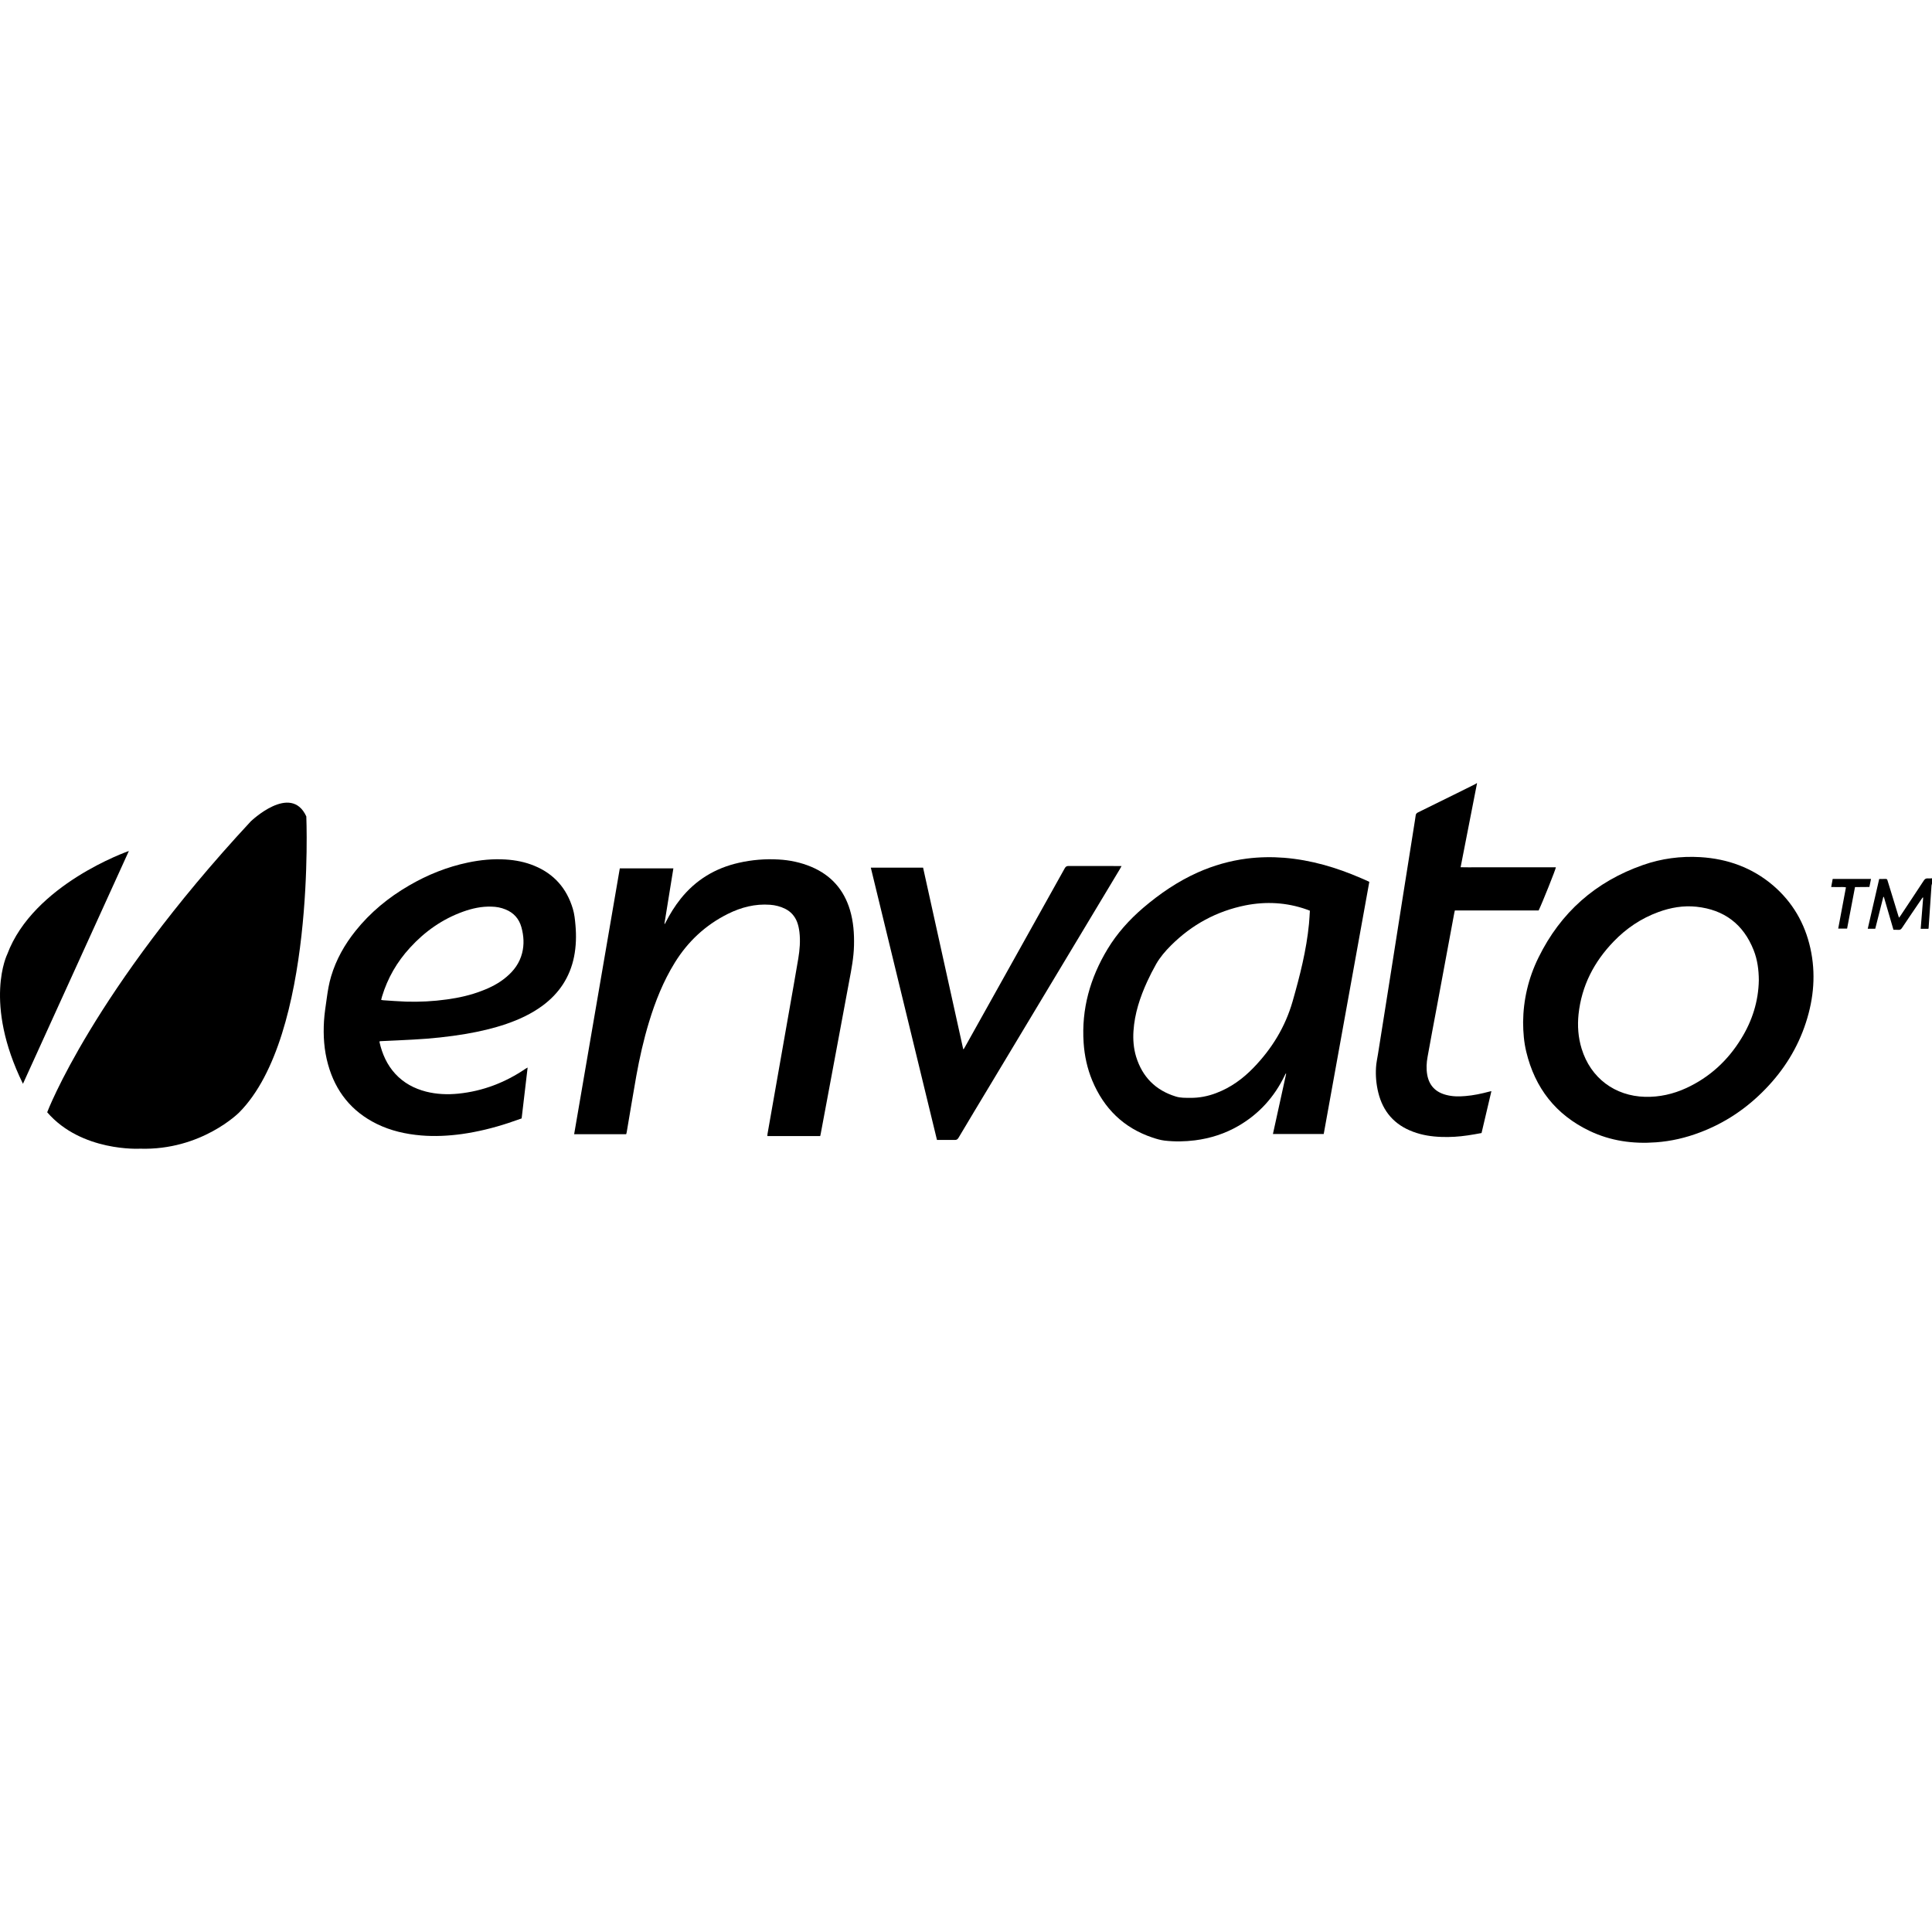 <?xml version="1.0" encoding="iso-8859-1"?>
<!-- Generator: Adobe Illustrator 16.0.0, SVG Export Plug-In . SVG Version: 6.00 Build 0)  -->
<!DOCTYPE svg PUBLIC "-//W3C//DTD SVG 1.1//EN" "http://www.w3.org/Graphics/SVG/1.1/DTD/svg11.dtd">
<svg version="1.1" id="Capa_1" xmlns="http://www.w3.org/2000/svg" xmlns:xlink="http://www.w3.org/1999/xlink" x="0px" y="0px"
	 width="523.632px" height="523.632px" viewBox="0 0 523.632 523.632" style="enable-background:new 0 0 523.632 523.632;"
	 xml:space="preserve">
<g>
	<g>
		<path d="M67.958,222.629c-42.779,46.041-55.167,78.829-55.167,78.829c9.291,10.782,25.127,9.874,25.127,9.874
			c16.691,0.521,26.914-9.829,26.914-9.829c20.742-20.893,18.188-80.229,18.188-80.229
			C78.827,212.147,67.958,222.629,67.958,222.629z"/>
		<path d="M1.964,258.634c0,0-6.544,13.087,4.258,35.109l28.708-63.102C34.602,230.759,9.038,239.679,1.964,258.634z"/>
		<path d="M397.176,297.064c-1.765,0.152-3.507,0.152-5.23-0.312c-2.873-0.745-4.607-2.544-5.129-5.481
			c-0.281-1.637-0.193-3.245,0.104-4.853c0.818-4.557,1.675-9.113,2.533-13.67c1.527-8.278,3.075-16.572,4.616-24.851
			c0.054-0.372,0.157-0.745,0.239-1.131c7.621,0,15.171,0,22.707,0c0.924-1.89,4.639-11.153,4.677-11.703c-1.422,0-2.852,0-4.275,0
			c-1.444,0-2.874,0-4.296,0c-1.438,0-2.867,0-4.312,0c-1.41,0-2.852,0-4.296,0c-1.409,0-2.851,0-4.28,0
			c-1.421,0-2.836,0.029-4.362-0.016c1.502-7.653,2.976-15.216,4.45-22.767c-0.038,0-0.09,0-0.127,0
			c-0.116,0.089-0.224,0.193-0.35,0.238c-1.646,0.833-3.289,1.638-4.943,2.457c-3.536,1.742-7.063,3.499-10.609,5.227
			c-0.401,0.208-0.581,0.461-0.611,0.878c-0.052,0.447-0.126,0.879-0.196,1.325c-0.58,3.648-1.15,7.295-1.734,10.944
			c-0.542,3.395-1.088,6.79-1.615,10.17c-0.574,3.632-1.151,7.267-1.712,10.884c-0.545,3.38-1.065,6.759-1.595,10.125
			c-0.595,3.692-1.176,7.371-1.748,11.048c-0.552,3.38-1.072,6.76-1.609,10.127c-0.2,1.203-0.461,2.396-0.53,3.604
			c-0.143,2.307,0.066,4.572,0.611,6.802c1.273,5.197,4.406,8.772,9.445,10.633c2.465,0.925,5.033,1.312,7.646,1.4
			c2.4,0.09,4.781-0.061,7.147-0.415c1.237-0.164,2.486-0.415,3.754-0.641c0.887-3.782,1.763-7.532,2.671-11.358
			c-0.283,0.06-0.439,0.089-0.595,0.134C401.509,296.427,399.356,296.887,397.176,297.064z"/>
		<path d="M522.534,238.071c-0.521-0.045-0.841,0.149-1.132,0.595c-2.092,3.201-4.221,6.388-6.327,9.56
			c-0.109,0.15-0.224,0.282-0.388,0.506c-0.082-0.269-0.153-0.447-0.209-0.626c-0.542-1.786-1.076-3.558-1.627-5.331
			c-0.416-1.369-0.844-2.725-1.266-4.109c-0.063-0.223-0.133-0.447-0.432-0.447c-0.596,0.015-1.187,0.015-1.832,0.015
			c-1.041,4.482-2.068,8.963-3.104,13.49c0.717,0,1.341,0,2.032,0c0.73-2.875,1.457-5.748,2.183-8.621
			c0.052-0.016,0.106-0.016,0.155-0.016c0.865,2.964,1.717,5.926,2.6,8.92c0.466,0,0.915-0.015,1.365,0.016
			c0.413,0.016,0.678-0.119,0.924-0.492c1.734-2.606,3.507-5.196,5.279-7.802c0.104-0.164,0.237-0.327,0.35-0.492
			c0.052,0.016,0.105,0.016,0.134,0.045c-0.23,2.799-0.454,5.614-0.674,8.458c0.751,0,1.406,0,2.1,0
			c0.007-0.134,0.029-0.208,0.052-0.282c0.268-3.828,0.521-7.639,0.781-11.451c0.022-0.178,0.09-0.357,0.134-0.55
			c0-0.462,0-0.938,0-1.415C523.279,238.071,522.906,238.116,522.534,238.071z"/>
		<path d="M348.083,232.487c-3.38-0.268-6.748-0.207-10.096,0.209c-4.63,0.595-9.067,1.86-13.325,3.752
			c-5.429,2.427-10.274,5.733-14.787,9.574c-3.789,3.246-7.095,6.91-9.679,11.183c-4.733,7.833-7.124,16.259-6.496,25.461
			c0.238,3.514,0.979,6.922,2.328,10.183c3.156,7.566,8.494,12.85,16.337,15.472c1.069,0.358,2.174,0.685,3.279,0.82
			c2.751,0.313,5.495,0.269,8.242-0.075c4.199-0.536,8.16-1.815,11.825-3.945c5.544-3.23,9.669-7.802,12.453-13.563
			c0.1-0.21,0.2-0.387,0.29-0.583c0.045,0.015,0.09,0.029,0.135,0.045c-1.191,5.435-2.383,10.871-3.586,16.336
			c4.616,0,9.172,0,13.767,0c4.124-22.782,8.24-45.536,12.358-68.346c-0.804-0.372-1.541-0.716-2.293-1.027
			C362.191,235.107,355.335,233.083,348.083,232.487z M354.776,250.385c-0.692,7.162-2.465,14.101-4.438,21.01
			c-1.987,6.938-5.636,12.865-10.611,18.001c-2.887,2.993-6.21,5.404-10.148,6.879c-2.238,0.847-4.545,1.295-6.946,1.279
			c-1.323-0.016-2.649,0.045-3.928-0.358c-5.527-1.682-9.094-5.33-10.783-10.794c-0.682-2.263-0.871-4.618-0.715-6.968
			c0.312-4.72,1.758-9.112,3.712-13.386c0.737-1.609,1.565-3.217,2.445-4.78c1.078-1.877,2.494-3.515,4.017-5.033
			c5.637-5.628,12.359-9.276,20.169-10.855c5.613-1.101,11.168-0.803,16.595,1.116c0.261,0.105,0.514,0.195,0.873,0.327
			C354.94,248.033,354.889,249.208,354.776,250.385z"/>
		<path d="M480.574,239.992c-5.681-4.839-12.348-7.236-19.759-7.683c-5.286-0.312-10.49,0.372-15.501,2.129
			c-12.856,4.497-22.334,12.866-28.328,25.075c-2.759,5.583-4.124,11.523-4.176,17.525c0.015,2.858,0.238,5.465,0.855,8.026
			c2.36,9.826,8.004,17.063,17.146,21.441c5.696,2.725,11.753,3.572,18.032,3.097c4.087-0.298,8.056-1.221,11.883-2.679
			c6.804-2.562,12.693-6.523,17.741-11.748c5.032-5.184,8.771-11.168,10.996-18.045c2.145-6.597,2.717-13.327,1.199-20.147
			C489.158,250.221,485.839,244.518,480.574,239.992z M471.887,281.564c-3.624,5.896-8.533,10.408-14.831,13.326
			c-3.559,1.638-7.311,2.49-11.231,2.383c-8.108-0.223-14.711-5.048-17.164-13.074c-0.931-3.037-1.151-6.148-0.826-9.306
			c0.826-7.701,4.169-14.176,9.5-19.701c3.432-3.574,7.46-6.284,12.136-7.998c3.324-1.221,6.765-1.816,10.308-1.444
			c7.534,0.804,12.739,4.735,15.523,11.793c1.012,2.576,1.374,5.271,1.393,8.115C476.599,271.35,474.916,276.68,471.887,281.564z"/>
		<path d="M155.973,250.787c-0.134-1.519-0.276-3.023-0.716-4.482c-1.653-5.51-5.07-9.441-10.422-11.644
			c-2.517-1.043-5.145-1.549-7.847-1.714c-3.403-0.208-6.775,0.12-10.118,0.82c-5.696,1.19-11.019,3.334-16.029,6.253
			c-5.569,3.231-10.491,7.281-14.518,12.329c-2.948,3.692-5.228,7.742-6.582,12.284c-0.581,1.935-0.901,3.901-1.176,5.896
			c-0.282,2.069-0.626,4.125-0.752,6.225c-0.238,3.976,0.022,7.893,1.095,11.736c2.025,7.312,6.373,12.761,13.208,16.124
			c3.79,1.861,7.833,2.77,12.008,3.127c3.73,0.315,7.43,0.12,11.116-0.387c4.28-0.61,8.457-1.636,12.567-2.991
			c1.191-0.404,2.367-0.819,3.574-1.236c0.537-4.602,1.072-9.144,1.623-13.789c-0.245,0.134-0.387,0.208-0.528,0.298
			c-5.517,3.754-11.577,6.094-18.233,6.775c-2.948,0.298-5.881,0.179-8.771-0.548c-3.224-0.837-6.045-2.338-8.315-4.796
			c-2.256-2.442-3.566-5.39-4.296-8.607c-0.015-0.073,0.029-0.15,0.045-0.252c0.275-0.017,0.521-0.045,0.789-0.045
			c2.763-0.134,5.539-0.238,8.309-0.403c4.809-0.252,9.574-0.744,14.316-1.547c3.708-0.641,7.363-1.475,10.922-2.696
			c3.499-1.205,6.804-2.739,9.796-4.942c4.512-3.335,7.423-7.714,8.547-13.253C156.151,256.49,156.224,253.632,155.973,250.787z
			 M141.505,258.336c-0.677,2.651-2.196,4.735-4.266,6.463c-1.98,1.683-4.251,2.843-6.664,3.751
			c-3.045,1.181-6.202,1.88-9.419,2.324c-3.722,0.521-7.445,0.714-11.182,0.596c-2.055-0.075-4.095-0.239-6.135-0.372
			c-0.148,0-0.297-0.062-0.536-0.106c0.09-0.342,0.156-0.639,0.239-0.907c1.504-4.988,4.064-9.397,7.579-13.222
			c4.005-4.393,8.755-7.744,14.369-9.768c2.487-0.893,5.048-1.458,7.705-1.37c1.318,0.029,2.591,0.253,3.806,0.76
			c2.233,0.893,3.677,2.517,4.318,4.824C141.959,253.632,142.109,255.982,141.505,258.336z"/>
		<path d="M219.836,234.914c-2.822-1.176-5.779-1.801-8.831-1.965c-3.619-0.208-7.207,0.09-10.75,0.893
			c-6.366,1.431-11.66,4.617-15.754,9.724c-1.592,1.995-2.932,4.154-4.08,6.418c-0.074,0.149-0.164,0.296-0.245,0.446
			c-0.038-0.029-0.067-0.044-0.097-0.061c0.803-4.988,1.607-9.961,2.427-15.008c-4.884,0-9.679,0-14.519,0
			c-4.124,24.018-8.241,48.004-12.374,72.04c4.773,0,9.44,0,14.108,0c0.053-0.195,0.111-0.36,0.135-0.521
			c0.863-5.051,1.689-10.127,2.583-15.161c0.893-4.959,1.994-9.872,3.461-14.694c1.705-5.627,3.879-11.079,6.99-16.112
			c3.551-5.748,8.323-10.2,14.385-13.222c3.588-1.787,7.385-2.77,11.436-2.472c1.445,0.104,2.814,0.46,4.117,1.103
			c1.51,0.759,2.568,1.95,3.192,3.514c0.35,0.908,0.538,1.846,0.655,2.8c0.283,2.397,0.075,4.795-0.312,7.146
			c-0.819,4.884-1.698,9.768-2.553,14.64c-0.916,5.238-1.846,10.468-2.761,15.692c-1.014,5.762-2.025,11.509-3.038,17.271
			c-0.016,0.164-0.016,0.326-0.03,0.521c4.796,0,9.545,0,14.325,0c0.045-0.195,0.09-0.357,0.119-0.521
			c0.61-3.291,1.228-6.578,1.846-9.872c1.005-5.42,2.011-10.828,3.029-16.229c0.953-5.152,1.906-10.291,2.875-15.442
			c0.602-3.156,1.212-6.327,1.288-9.574c0.081-3.26-0.157-6.477-1.088-9.617C228.71,241.093,225.209,237.163,219.836,234.914z"/>
		<path d="M303.979,234.721c-0.319,0-0.548,0-0.771,0c-4.53,0-9.053,0-13.579-0.015c-0.522,0-0.79,0.163-1.043,0.61
			c-5.375,9.664-10.773,19.312-16.17,28.975c-3.634,6.491-7.267,12.999-10.9,19.508c-0.104,0.195-0.224,0.389-0.342,0.567
			c-0.037-0.019-0.082-0.03-0.12-0.045c-3.619-16.394-7.244-32.774-10.87-49.167c-4.743,0-9.425,0-14.169,0
			c5.979,24.598,11.95,49.167,17.936,73.809c0.291,0,0.499,0,0.716,0c1.37,0,2.732-0.03,4.096,0
			c0.499,0.014,0.759-0.151,1.014-0.569c2.886-4.868,5.808-9.705,8.731-14.562c11.675-19.431,23.349-38.863,35.029-58.31
			C303.667,235.286,303.8,235.048,303.979,234.721z"/>
		<path d="M507.101,238.22c-3.483,0-6.908,0-10.385,0c-0.12,0.715-0.253,1.429-0.403,2.19c0.745,0,1.367,0,2.022,0.014
			c0.648,0.016,1.295-0.074,1.976,0.075c-0.7,3.737-1.398,7.444-2.099,11.181c0.853,0,1.628,0,2.409,0
			c0.722-3.767,1.422-7.489,2.146-11.257c1.349-0.029,2.622,0.016,3.899-0.029C506.825,239.634,506.968,238.934,507.101,238.22z"/>
	</g>
</g>
<g>
</g>
<g>
</g>
<g>
</g>
<g>
</g>
<g>
</g>
<g>
</g>
<g>
</g>
<g>
</g>
<g>
</g>
<g>
</g>
<g>
</g>
<g>
</g>
<g>
</g>
<g>
</g>
<g>
</g>
</svg>
